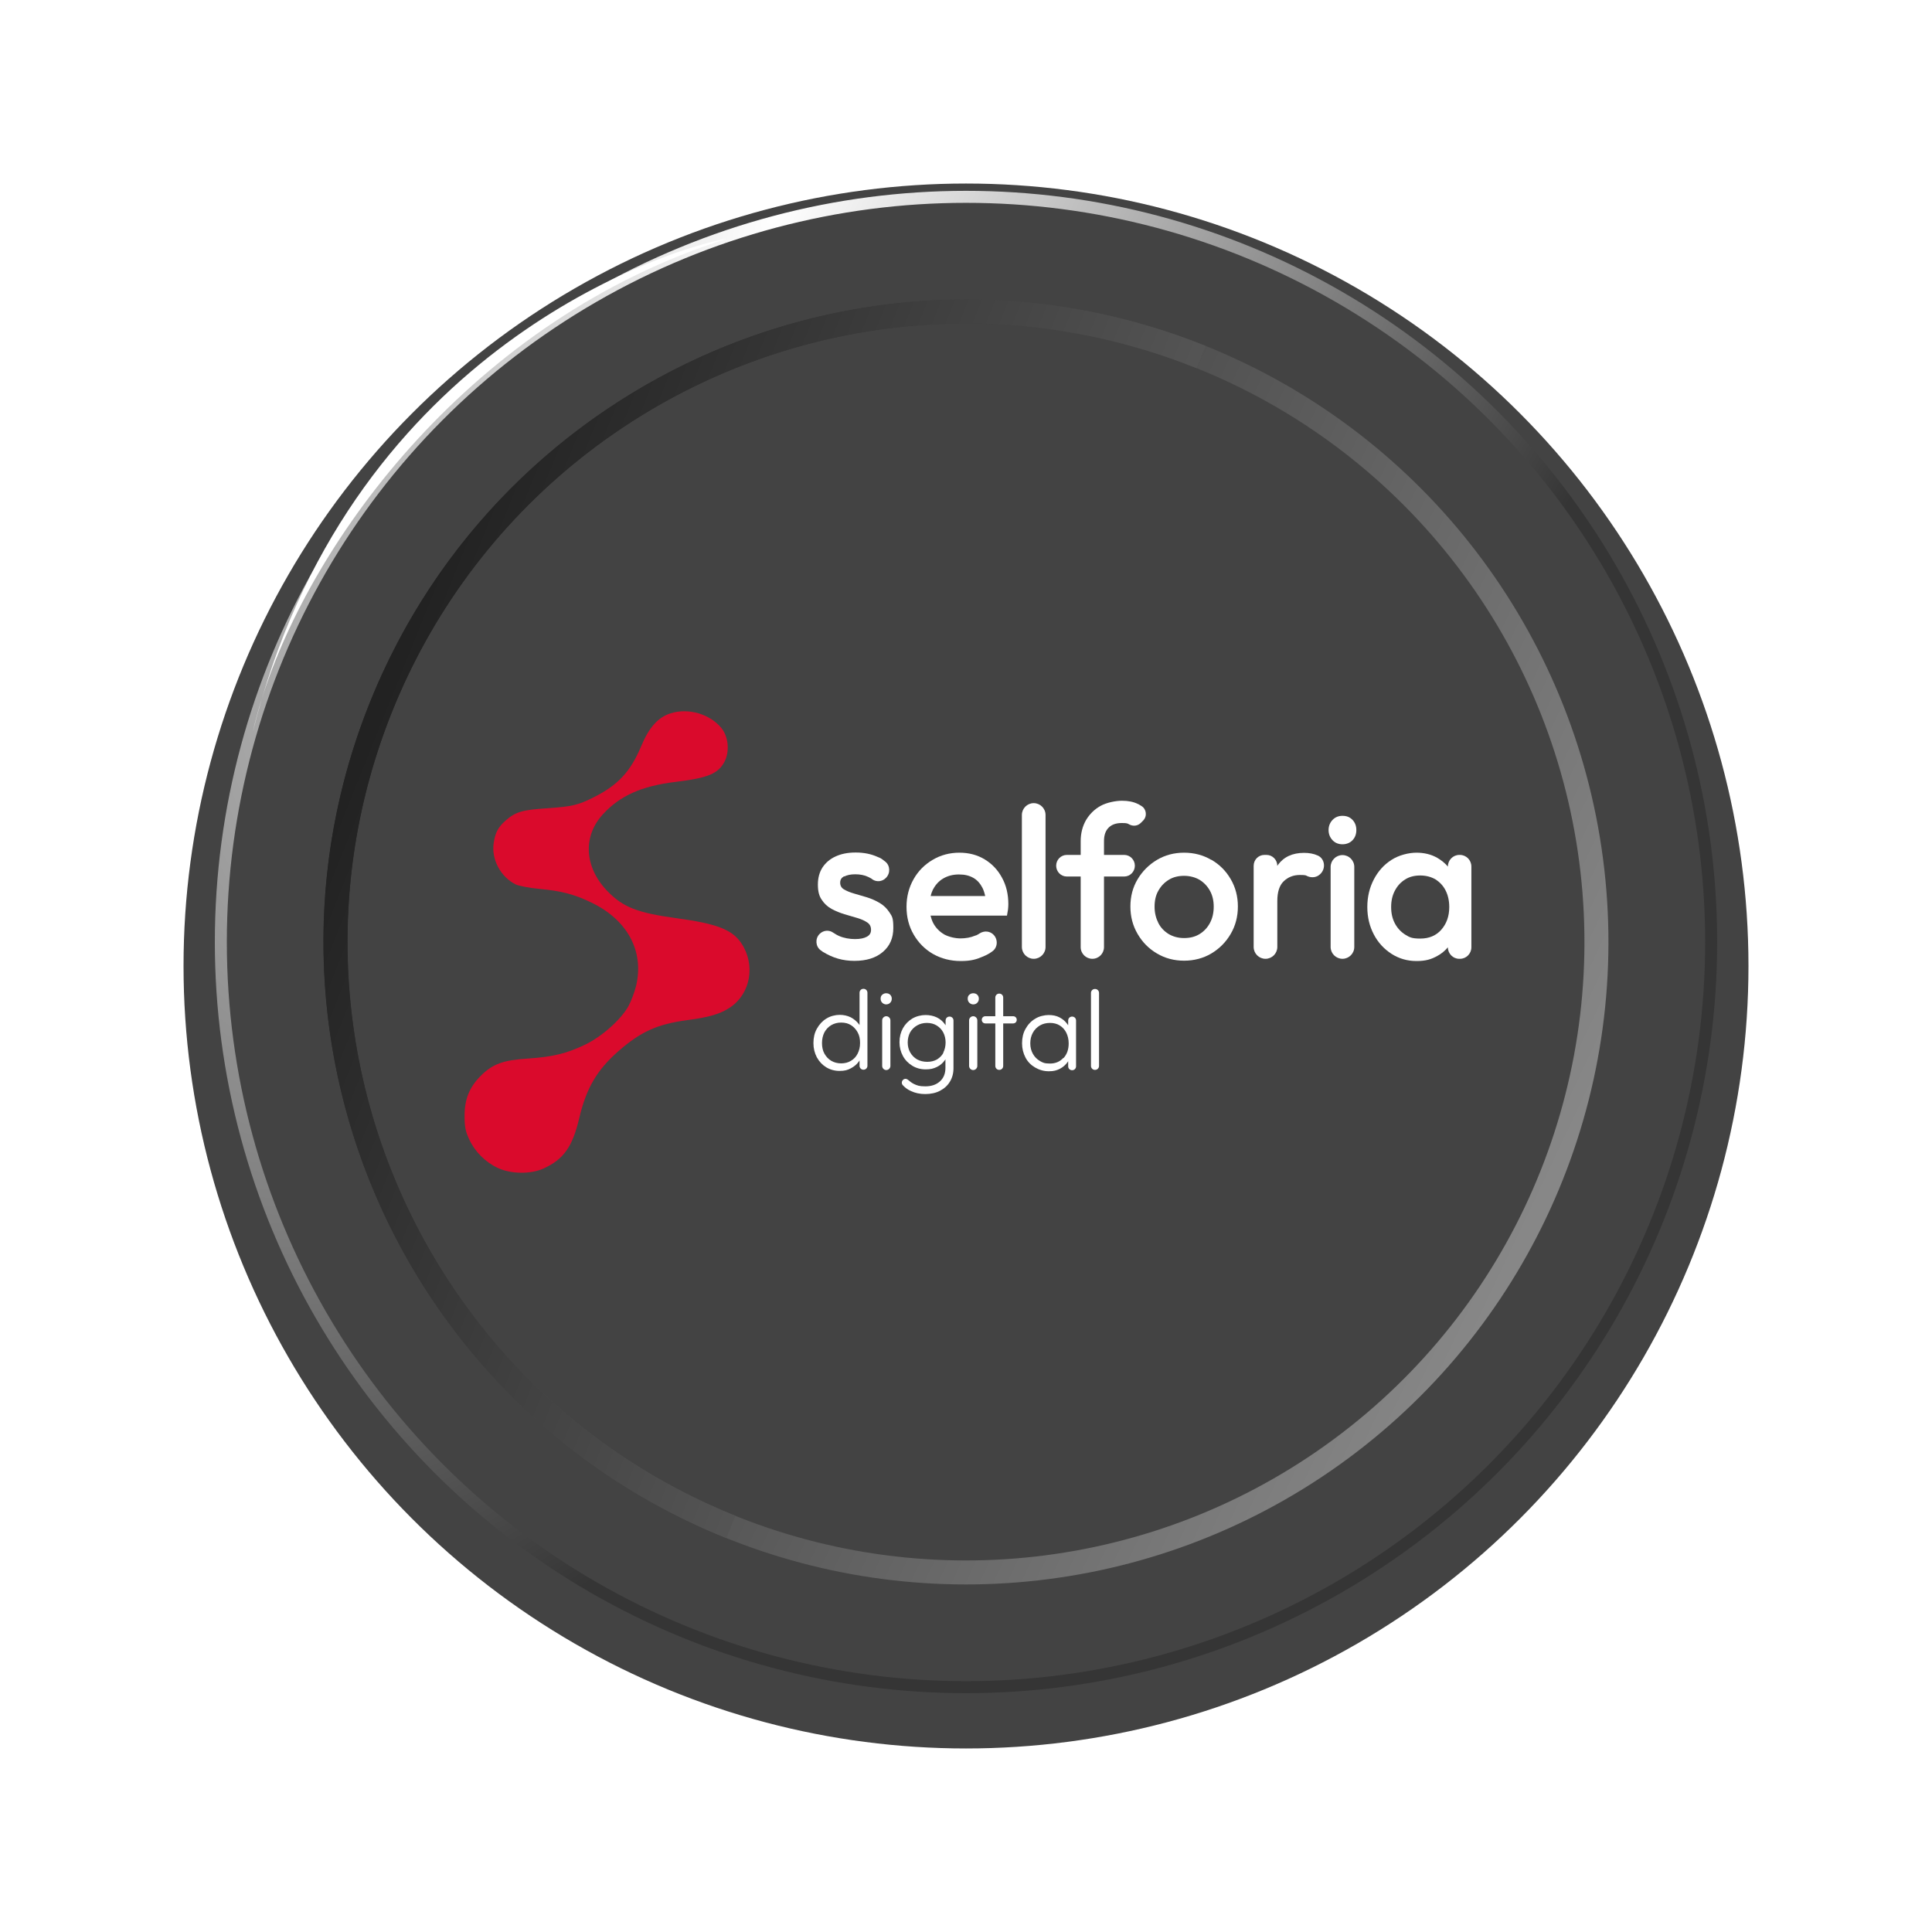 <svg width="322" height="322" viewBox="0 0 322 322" fill="none" xmlns="http://www.w3.org/2000/svg">
<g filter="url(#filter0_di_2278_129)">
<circle cx="161" cy="157" r="130.411" fill="#434343"/>
</g>
<g filter="url(#filter1_i_2278_129)">
<circle cx="161" cy="157" r="102.838" fill="#434343"/>
</g>
<g filter="url(#filter2_f_2278_129)">
<circle cx="161" cy="157" r="124.194" stroke="url(#paint0_radial_2278_129)" stroke-width="2"/>
</g>
<g filter="url(#filter3_f_2278_129)">
<path d="M42.14 121.975C42.548 120.175 43.054 118.31 43.657 116.392C61.333 56.56 112.816 41.08 121.177 39.783C78.744 53.19 51.984 89.875 43.657 116.392C43.119 118.211 42.613 120.072 42.14 121.975Z" fill="white"/>
</g>
<g filter="url(#filter4_f_2278_129)">
<circle cx="161" cy="157" r="105.074" transform="rotate(-64.585 161 157)" stroke="url(#paint1_linear_2278_129)" stroke-width="4"/>
</g>
<g filter="url(#filter5_f_2278_129)">
<path d="M200.187 59.507C146.343 37.865 85.149 63.969 63.507 117.813C41.865 171.657 67.969 232.851 121.814 254.493" stroke="url(#paint2_linear_2278_129)" stroke-width="4"/>
</g>
<path d="M111.771 118.886C109.686 119.543 108.171 121.229 106.886 124.314C105.114 128.572 103.028 130.829 99 132.857C96.343 134.2 95.314 134.429 91.143 134.714C87.086 134.972 85.914 135.314 84.286 136.743C83.028 137.857 82.543 138.743 82.286 140.486C81.857 143.229 83.457 146.2 86 147.429C86.543 147.657 88.257 148 89.857 148.143C93.571 148.486 95.743 149.057 98.571 150.429C104.571 153.314 107.371 158.514 106.028 164.257C105.771 165.343 105.171 166.914 104.714 167.743C103.4 170.029 100.286 172.772 97.514 174.114C94.4 175.6 92.143 176.143 87.943 176.429C83.857 176.686 82.086 177.343 80.143 179.286C78.2 181.229 77.428 183.229 77.428 186C77.428 187.857 77.6 188.6 78.2 189.886C79.143 191.943 80.914 193.714 82.971 194.657C85.143 195.686 88.457 195.714 90.543 194.772C93.943 193.229 95.4 191.172 96.543 186.343C97.714 181.372 99.486 178.343 103.028 175.229C106.771 171.943 109.571 170.686 114.486 170.029C118.228 169.543 120.114 168.972 121.714 167.886C125.114 165.572 125.943 160.8 123.571 157.229C122.057 154.943 119.486 153.943 112.714 153.029C106.228 152.143 103.828 151.2 101.228 148.514C97.4 144.572 97.086 139.4 100.486 135.714C103.314 132.629 106.914 131 112.6 130.314C118.028 129.657 119.714 128.943 120.771 126.914C121.628 125.2 121.4 122.8 120.257 121.372C118.343 119 114.714 117.943 111.771 118.886Z" fill="#DA0A2C"/>
<path d="M140.714 146.085C141.143 145.857 141.743 145.714 142.543 145.714C143.343 145.714 144.114 145.857 144.743 146.171C145.372 146.485 145.172 146.4 145.372 146.543C146.086 147.057 147.057 146.943 147.657 146.314C148.429 145.543 148.372 144.257 147.543 143.6C146.714 142.943 146.743 143.028 146.286 142.828C145.229 142.343 144 142.085 142.629 142.085C141.257 142.085 140.2 142.314 139.257 142.743C138.314 143.171 137.6 143.8 137.086 144.571C136.572 145.371 136.314 146.314 136.314 147.428C136.314 148.543 136.514 149.314 136.943 149.943C137.372 150.6 137.914 151.114 138.6 151.485C139.286 151.857 140 152.143 140.743 152.371C141.486 152.6 142.2 152.8 142.886 153C143.572 153.2 144.114 153.457 144.543 153.743C144.972 154.028 145.172 154.428 145.172 154.971C145.172 155.514 144.943 155.857 144.486 156.114C144.029 156.371 143.372 156.514 142.486 156.514C141.6 156.514 140.629 156.343 139.857 156C139.514 155.857 139.2 155.657 138.886 155.457C138.172 154.943 137.229 155.028 136.6 155.657C135.829 156.428 135.914 157.743 136.772 158.371C137.629 159 137.057 158.571 137.229 158.685C137.972 159.143 138.772 159.514 139.657 159.771C140.543 160.028 141.457 160.143 142.4 160.143C144.4 160.143 145.972 159.657 147.143 158.657C148.314 157.657 148.886 156.343 148.886 154.657C148.886 152.971 148.686 152.743 148.257 152.085C147.829 151.428 147.286 150.885 146.6 150.485C145.914 150.085 145.2 149.771 144.457 149.543C143.714 149.314 143 149.114 142.314 148.914C141.629 148.714 141.086 148.485 140.657 148.228C140.229 147.971 140.029 147.6 140.029 147.114C140.029 146.628 140.229 146.314 140.657 146.057H140.714V146.085Z" fill="white"/>
<path d="M164.114 143.229C162.886 142.486 161.486 142.114 159.886 142.114C158.286 142.114 156.771 142.514 155.429 143.314C154.086 144.114 153.029 145.171 152.257 146.543C151.486 147.914 151.086 149.429 151.086 151.143C151.086 152.857 151.486 154.4 152.286 155.771C153.086 157.143 154.171 158.229 155.514 159C156.886 159.771 158.429 160.171 160.114 160.171C161.8 160.171 162.714 159.914 163.886 159.4C164.429 159.171 164.914 158.914 165.371 158.571C166.286 157.943 166.371 156.6 165.6 155.8C165 155.171 164.057 155.086 163.314 155.543C162.571 156 162.8 155.829 162.514 155.943C161.771 156.257 160.943 156.4 160.086 156.4C159.229 156.4 158.171 156.171 157.371 155.743C156.6 155.286 155.971 154.657 155.543 153.857C155.343 153.457 155.2 153.057 155.086 152.6H167.829C167.886 152.229 167.943 151.914 168 151.6C168.029 151.286 168.057 151 168.057 150.714C168.057 149.057 167.714 147.571 167 146.286C166.314 145 165.343 143.971 164.114 143.229ZM155.514 148.229C155.914 147.457 156.486 146.829 157.229 146.4C157.971 145.971 158.829 145.743 159.829 145.743C160.829 145.743 161.571 145.943 162.229 146.314C162.886 146.686 163.371 147.257 163.743 147.971C163.943 148.371 164.086 148.829 164.2 149.343H155.114C155.2 148.943 155.343 148.543 155.514 148.2V148.229Z" fill="white"/>
<path d="M172.286 159.8C173.372 159.8 174.257 158.914 174.257 157.828V135.828C174.257 134.743 173.372 133.857 172.286 133.857C171.2 133.857 170.314 134.743 170.314 135.828V157.828C170.314 158.914 171.2 159.8 172.286 159.8Z" fill="white"/>
<path d="M184.771 137.943C185.286 137.428 186 137.171 186.971 137.171C187.943 137.171 187.914 137.257 188.257 137.428C188.886 137.743 189.6 137.657 190.114 137.171L190.514 136.771C191.229 136.057 191.086 134.857 190.257 134.343C189.429 133.828 189.857 134.114 189.657 134C188.914 133.628 188.029 133.457 187 133.457C185.971 133.457 184.457 133.743 183.429 134.314C182.4 134.886 181.6 135.686 181 136.686C180.429 137.686 180.114 138.857 180.114 140.2V142.486H177.8C176.829 142.486 176.029 143.286 176.029 144.286C176.029 145.286 176.829 146.086 177.8 146.086H180.114V157.857C180.114 158.943 181 159.8 182.057 159.8C183.143 159.8 184 158.914 184 157.857V146.086H187.371C188.343 146.086 189.143 145.286 189.143 144.286C189.143 143.286 188.343 142.486 187.371 142.486H184V140.171C184 139.2 184.257 138.457 184.771 137.943Z" fill="white"/>
<path d="M201.886 143.314C200.543 142.514 199 142.114 197.343 142.114C195.686 142.114 194.172 142.514 192.829 143.314C191.486 144.114 190.4 145.2 189.6 146.543C188.8 147.886 188.4 149.4 188.4 151.086C188.4 152.771 188.8 154.286 189.6 155.657C190.4 157.029 191.457 158.114 192.829 158.914C194.172 159.714 195.686 160.114 197.343 160.114C199 160.114 200.543 159.714 201.886 158.914C203.229 158.114 204.314 157.029 205.114 155.657C205.914 154.286 206.314 152.771 206.314 151.086C206.314 149.4 205.914 147.886 205.114 146.514C204.314 145.143 203.257 144.086 201.886 143.286V143.314ZM201.657 153.829C201.229 154.629 200.657 155.229 199.914 155.686C199.172 156.143 198.314 156.343 197.343 156.343C196.372 156.343 195.543 156.114 194.8 155.686C194.057 155.229 193.457 154.629 193.057 153.829C192.657 153.029 192.429 152.143 192.429 151.114C192.429 150.086 192.629 149.2 193.057 148.457C193.486 147.686 194.057 147.086 194.8 146.629C195.543 146.171 196.4 145.971 197.343 145.971C198.286 145.971 199.172 146.2 199.914 146.629C200.657 147.086 201.229 147.686 201.657 148.457C202.086 149.229 202.286 150.114 202.286 151.114C202.286 152.114 202.086 153.029 201.657 153.829Z" fill="white"/>
<path d="M219.657 142.6C218.971 142.285 218.2 142.143 217.343 142.143C215.4 142.143 213.943 142.828 212.971 144.171C212.971 144.228 212.914 144.257 212.886 144.314C212.886 143.314 212.086 142.485 211.086 142.485H210.743C209.743 142.485 208.943 143.285 208.943 144.314V157.828C208.943 158.914 209.829 159.8 210.914 159.8C212 159.8 212.886 158.914 212.886 157.828V150.171C212.886 148.685 213.229 147.571 213.943 146.885C214.657 146.2 215.543 145.828 216.657 145.828C217.771 145.828 217.6 145.914 217.971 146.057C218.686 146.343 219.514 146.228 220.057 145.657L220.143 145.571C221 144.657 220.771 143.114 219.657 142.6Z" fill="white"/>
<path d="M223.743 135.971C223.086 135.971 222.514 136.2 222.086 136.657C221.657 137.114 221.429 137.685 221.429 138.343C221.429 139 221.657 139.571 222.086 140.028C222.514 140.485 223.086 140.714 223.743 140.714C224.4 140.714 225 140.485 225.429 140.028C225.857 139.571 226.057 139 226.057 138.343C226.057 137.685 225.857 137.114 225.429 136.657C225 136.2 224.457 135.971 223.743 135.971Z" fill="white"/>
<path d="M223.743 159.8C224.829 159.8 225.714 158.914 225.714 157.828V144.486C225.714 143.4 224.829 142.514 223.743 142.514C222.657 142.514 221.771 143.4 221.771 144.486V157.828C221.771 158.914 222.657 159.8 223.743 159.8Z" fill="white"/>
<path d="M241.314 144.429C240.829 143.857 240.229 143.371 239.543 142.971C238.543 142.4 237.371 142.114 236.086 142.114C234.8 142.114 233.143 142.514 231.914 143.314C230.657 144.114 229.686 145.2 228.971 146.571C228.257 147.943 227.886 149.457 227.886 151.171C227.886 152.886 228.257 154.371 228.971 155.743C229.686 157.114 230.686 158.171 231.914 158.971C233.171 159.771 234.543 160.171 236.086 160.171C237.629 160.171 238.543 159.886 239.571 159.314C240.257 158.943 240.829 158.457 241.314 157.886C241.314 158.943 242.171 159.8 243.2 159.8H243.343C244.371 159.8 245.229 158.943 245.229 157.886V144.429C245.229 143.343 244.371 142.486 243.314 142.486H243.229C242.171 142.486 241.314 143.343 241.314 144.429ZM240.229 154.943C239.343 155.943 238.171 156.429 236.714 156.429C235.257 156.429 234.914 156.2 234.2 155.771C233.486 155.314 232.914 154.714 232.486 153.914C232.057 153.114 231.857 152.2 231.857 151.171C231.857 150.143 232.057 149.229 232.486 148.429C232.914 147.629 233.457 147.029 234.2 146.571C234.914 146.114 235.771 145.914 236.714 145.914C237.657 145.914 238.543 146.143 239.257 146.571C239.971 147.029 240.543 147.629 240.943 148.429C241.343 149.229 241.543 150.143 241.543 151.171C241.543 152.714 241.086 153.971 240.2 154.971L240.229 154.943Z" fill="white"/>
<path d="M143.257 170.857C143.229 170.8 143.2 170.743 143.143 170.686C142.772 170.2 142.314 169.828 141.772 169.543C141.229 169.286 140.629 169.143 139.943 169.143C139.257 169.143 138.372 169.343 137.714 169.771C137.057 170.171 136.543 170.743 136.143 171.457C135.743 172.171 135.572 172.971 135.572 173.857C135.572 174.743 135.772 175.514 136.143 176.228C136.543 176.943 137.057 177.486 137.714 177.886C138.372 178.286 139.114 178.486 139.943 178.486C140.772 178.486 141.257 178.343 141.8 178.057C142.343 177.771 142.8 177.4 143.143 176.914C143.172 176.857 143.2 176.8 143.257 176.743V177.628C143.257 178 143.543 178.286 143.914 178.286C144.286 178.286 144.572 178 144.572 177.628V165.457C144.572 165.086 144.286 164.8 143.914 164.8C143.543 164.8 143.257 165.086 143.257 165.457V170.828V170.857ZM142.943 175.6C142.686 176.114 142.314 176.514 141.829 176.8C141.372 177.086 140.8 177.228 140.2 177.228C139.6 177.228 139.029 177.086 138.543 176.8C138.057 176.514 137.686 176.114 137.4 175.6C137.114 175.086 137 174.486 137 173.828C137 173.171 137.143 172.571 137.4 172.057C137.686 171.543 138.057 171.143 138.543 170.857C139.029 170.571 139.572 170.428 140.2 170.428C140.829 170.428 141.372 170.571 141.829 170.857C142.286 171.143 142.657 171.543 142.943 172.057C143.229 172.571 143.343 173.143 143.343 173.828C143.343 174.514 143.2 175.086 142.943 175.6Z" fill="white"/>
<path d="M147.714 169.371C148.086 169.371 148.4 169.685 148.4 170.057V177.657C148.4 178.028 148.086 178.343 147.714 178.343C147.343 178.343 147.029 178.028 147.029 177.657V170.057C147.029 169.685 147.343 169.371 147.714 169.371Z" fill="white"/>
<path d="M147.686 165.542C147.429 165.542 147.229 165.628 147.029 165.8C146.829 165.971 146.771 166.2 146.771 166.457C146.771 166.714 146.857 166.942 147.029 167.114C147.2 167.285 147.429 167.4 147.686 167.4C147.943 167.4 148.2 167.314 148.371 167.114C148.543 166.942 148.629 166.714 148.629 166.457C148.629 166.2 148.543 165.971 148.371 165.8C148.2 165.628 147.971 165.542 147.686 165.542Z" fill="white"/>
<path d="M157.571 170.857C157.543 170.8 157.514 170.771 157.486 170.714C157.143 170.229 156.714 169.857 156.143 169.571C155.6 169.314 154.971 169.171 154.257 169.171C153.543 169.171 152.686 169.371 152.029 169.771C151.371 170.171 150.857 170.714 150.486 171.371C150.114 172.057 149.914 172.829 149.914 173.686C149.914 174.543 150.114 175.314 150.486 176C150.857 176.686 151.4 177.229 152.057 177.629C152.714 178.029 153.457 178.229 154.286 178.229C155.114 178.229 155.6 178.086 156.143 177.829C156.686 177.571 157.143 177.171 157.486 176.686C157.514 176.629 157.543 176.571 157.571 176.543V178C157.571 178.943 157.257 179.686 156.657 180.229C156.057 180.771 155.257 181.057 154.229 181.057C153.2 181.057 152.857 180.914 152.314 180.657C151.971 180.486 151.657 180.257 151.371 180C151.086 179.743 150.714 179.743 150.486 180C150.257 180.229 150.229 180.629 150.486 180.886C150.857 181.286 151.286 181.6 151.8 181.829C152.514 182.171 153.314 182.343 154.2 182.343C155.086 182.343 155.971 182.171 156.657 181.8C157.371 181.429 157.914 180.943 158.314 180.286C158.714 179.629 158.914 178.886 158.914 178.029V170.086C158.914 169.714 158.629 169.429 158.257 169.429C157.886 169.429 157.6 169.714 157.6 170.086V170.914V170.857H157.571ZM157.257 175.429C157 175.914 156.629 176.286 156.171 176.571C155.714 176.829 155.171 176.971 154.543 176.971C153.914 176.971 153.343 176.829 152.857 176.571C152.371 176.286 152 175.914 151.714 175.429C151.429 174.943 151.286 174.371 151.286 173.743C151.286 173.114 151.429 172.543 151.686 172.057C151.971 171.571 152.343 171.2 152.829 170.914C153.314 170.629 153.886 170.486 154.486 170.486C155.086 170.486 155.657 170.629 156.114 170.914C156.571 171.2 156.943 171.571 157.2 172.057C157.457 172.543 157.6 173.114 157.6 173.743C157.6 174.371 157.457 174.971 157.2 175.457H157.257V175.429Z" fill="white"/>
<path d="M162.2 169.371C162.572 169.371 162.886 169.685 162.886 170.057V177.657C162.886 178.028 162.572 178.343 162.2 178.343C161.829 178.343 161.514 178.028 161.514 177.657V170.057C161.514 169.685 161.829 169.371 162.2 169.371Z" fill="white"/>
<path d="M162.2 165.542C161.943 165.542 161.743 165.628 161.543 165.8C161.343 165.971 161.286 166.2 161.286 166.457C161.286 166.714 161.372 166.942 161.543 167.114C161.714 167.285 161.943 167.4 162.2 167.4C162.457 167.4 162.714 167.314 162.886 167.114C163.057 166.942 163.143 166.714 163.143 166.457C163.143 166.2 163.057 165.971 162.886 165.8C162.714 165.628 162.486 165.542 162.2 165.542Z" fill="white"/>
<path d="M166.543 165.6C166.172 165.6 165.886 165.885 165.886 166.257V169.371H164.229C163.886 169.371 163.629 169.628 163.629 169.971C163.629 170.314 163.886 170.571 164.229 170.571H165.886V177.657C165.886 178.028 166.172 178.314 166.543 178.314C166.914 178.314 167.2 178.028 167.2 177.657V170.571H168.857C169.2 170.571 169.457 170.314 169.457 169.971C169.457 169.628 169.2 169.371 168.857 169.371H167.2V166.257C167.2 165.885 166.914 165.6 166.543 165.6Z" fill="white"/>
<path d="M178 170.857C177.972 170.8 177.943 170.771 177.914 170.714C177.572 170.229 177.143 169.857 176.6 169.571C176.057 169.286 175.457 169.171 174.772 169.171C174.086 169.171 173.172 169.371 172.514 169.8C171.829 170.2 171.314 170.771 170.914 171.486C170.514 172.2 170.343 173 170.343 173.886C170.343 174.771 170.543 175.543 170.914 176.257C171.286 176.971 171.829 177.514 172.514 177.914C173.2 178.314 173.943 178.543 174.8 178.543C175.657 178.543 176.086 178.4 176.629 178.143C177.172 177.857 177.6 177.486 177.943 177C177.972 176.943 178 176.914 178.029 176.857V177.714C178.029 178.086 178.314 178.371 178.686 178.371C179.057 178.371 179.343 178.086 179.343 177.714V170.086C179.343 169.714 179.057 169.429 178.686 169.429C178.314 169.429 178.029 169.714 178.029 170.086V170.914V170.857H178ZM177.229 176.314C176.657 176.943 175.914 177.257 175 177.257C174.086 177.257 173.8 177.114 173.314 176.829C172.829 176.543 172.429 176.143 172.143 175.629C171.857 175.114 171.714 174.543 171.714 173.886C171.714 173.229 171.857 172.629 172.143 172.114C172.429 171.6 172.829 171.2 173.314 170.914C173.8 170.629 174.372 170.486 175 170.486C175.629 170.486 176.172 170.629 176.629 170.914C177.086 171.2 177.457 171.6 177.714 172.114C177.972 172.629 178.114 173.229 178.114 173.886C178.114 174.914 177.829 175.714 177.257 176.343H177.229V176.314Z" fill="white"/>
<path d="M182.514 164.829H182.486C182.123 164.829 181.829 165.123 181.829 165.486V177.657C181.829 178.02 182.123 178.314 182.486 178.314H182.514C182.877 178.314 183.171 178.02 183.171 177.657V165.486C183.171 165.123 182.877 164.829 182.514 164.829Z" fill="white"/>
<defs>
<filter id="filter0_di_2278_129" x="0.589" y="0.589" width="320.822" height="320.822" filterUnits="userSpaceOnUse" color-interpolation-filters="sRGB">
<feFlood flood-opacity="0" result="BackgroundImageFix"/>
<feColorMatrix in="SourceAlpha" type="matrix" values="0 0 0 0 0 0 0 0 0 0 0 0 0 0 0 0 0 0 127 0" result="hardAlpha"/>
<feMorphology radius="8" operator="dilate" in="SourceAlpha" result="effect1_dropShadow_2278_129"/>
<feOffset dy="4"/>
<feGaussianBlur stdDeviation="11"/>
<feComposite in2="hardAlpha" operator="out"/>
<feColorMatrix type="matrix" values="0 0 0 0 0 0 0 0 0 0 0 0 0 0 0 0 0 0 0.25 0"/>
<feBlend mode="normal" in2="BackgroundImageFix" result="effect1_dropShadow_2278_129"/>
<feBlend mode="normal" in="SourceGraphic" in2="effect1_dropShadow_2278_129" result="shape"/>
<feColorMatrix in="SourceAlpha" type="matrix" values="0 0 0 0 0 0 0 0 0 0 0 0 0 0 0 0 0 0 127 0" result="hardAlpha"/>
<feMorphology radius="8" operator="erode" in="SourceAlpha" result="effect2_innerShadow_2278_129"/>
<feOffset/>
<feGaussianBlur stdDeviation="7"/>
<feComposite in2="hardAlpha" operator="arithmetic" k2="-1" k3="1"/>
<feColorMatrix type="matrix" values="0 0 0 0 0 0 0 0 0 0 0 0 0 0 0 0 0 0 0.3 0"/>
<feBlend mode="normal" in2="shape" result="effect2_innerShadow_2278_129"/>
</filter>
<filter id="filter1_i_2278_129" x="58.161" y="54.162" width="205.677" height="205.676" filterUnits="userSpaceOnUse" color-interpolation-filters="sRGB">
<feFlood flood-opacity="0" result="BackgroundImageFix"/>
<feBlend mode="normal" in="SourceGraphic" in2="BackgroundImageFix" result="shape"/>
<feColorMatrix in="SourceAlpha" type="matrix" values="0 0 0 0 0 0 0 0 0 0 0 0 0 0 0 0 0 0 127 0" result="hardAlpha"/>
<feOffset/>
<feGaussianBlur stdDeviation="8.15"/>
<feComposite in2="hardAlpha" operator="arithmetic" k2="-1" k3="1"/>
<feColorMatrix type="matrix" values="0 0 0 0 0 0 0 0 0 0 0 0 0 0 0 0 0 0 0.5 0"/>
<feBlend mode="normal" in2="shape" result="effect1_innerShadow_2278_129"/>
</filter>
<filter id="filter2_f_2278_129" x="32.806" y="28.806" width="256.389" height="256.389" filterUnits="userSpaceOnUse" color-interpolation-filters="sRGB">
<feFlood flood-opacity="0" result="BackgroundImageFix"/>
<feBlend mode="normal" in="SourceGraphic" in2="BackgroundImageFix" result="shape"/>
<feGaussianBlur stdDeviation="1.5" result="effect1_foregroundBlur_2278_129"/>
</filter>
<filter id="filter3_f_2278_129" x="38.14" y="35.783" width="87.038" height="90.191" filterUnits="userSpaceOnUse" color-interpolation-filters="sRGB">
<feFlood flood-opacity="0" result="BackgroundImageFix"/>
<feBlend mode="normal" in="SourceGraphic" in2="BackgroundImageFix" result="shape"/>
<feGaussianBlur stdDeviation="2" result="effect1_foregroundBlur_2278_129"/>
</filter>
<filter id="filter4_f_2278_129" x="50.901" y="46.901" width="220.198" height="220.198" filterUnits="userSpaceOnUse" color-interpolation-filters="sRGB">
<feFlood flood-opacity="0" result="BackgroundImageFix"/>
<feBlend mode="normal" in="SourceGraphic" in2="BackgroundImageFix" result="shape"/>
<feGaussianBlur stdDeviation="1.5" result="effect1_foregroundBlur_2278_129"/>
</filter>
<filter id="filter5_f_2278_129" x="49.898" y="45.898" width="155.035" height="214.452" filterUnits="userSpaceOnUse" color-interpolation-filters="sRGB">
<feFlood flood-opacity="0" result="BackgroundImageFix"/>
<feBlend mode="normal" in="SourceGraphic" in2="BackgroundImageFix" result="shape"/>
<feGaussianBlur stdDeviation="2" result="effect1_foregroundBlur_2278_129"/>
</filter>
<radialGradient id="paint0_radial_2278_129" cx="0" cy="0" r="1" gradientUnits="userSpaceOnUse" gradientTransform="translate(128.956 37.022) rotate(33.949) scale(137.445 300.783)">
<stop stop-color="white"/>
<stop offset="1" stop-color="#353535"/>
</radialGradient>
<linearGradient id="paint1_linear_2278_129" x1="161" y1="51.926" x2="161" y2="262.074" gradientUnits="userSpaceOnUse">
<stop stop-color="#222222"/>
<stop offset="1" stop-color="#878787"/>
</linearGradient>
<linearGradient id="paint2_linear_2278_129" x1="63.507" y1="117.813" x2="258.493" y2="196.187" gradientUnits="userSpaceOnUse">
<stop stop-color="#222222"/>
<stop offset="1" stop-color="#878787"/>
</linearGradient>
</defs>
</svg>
